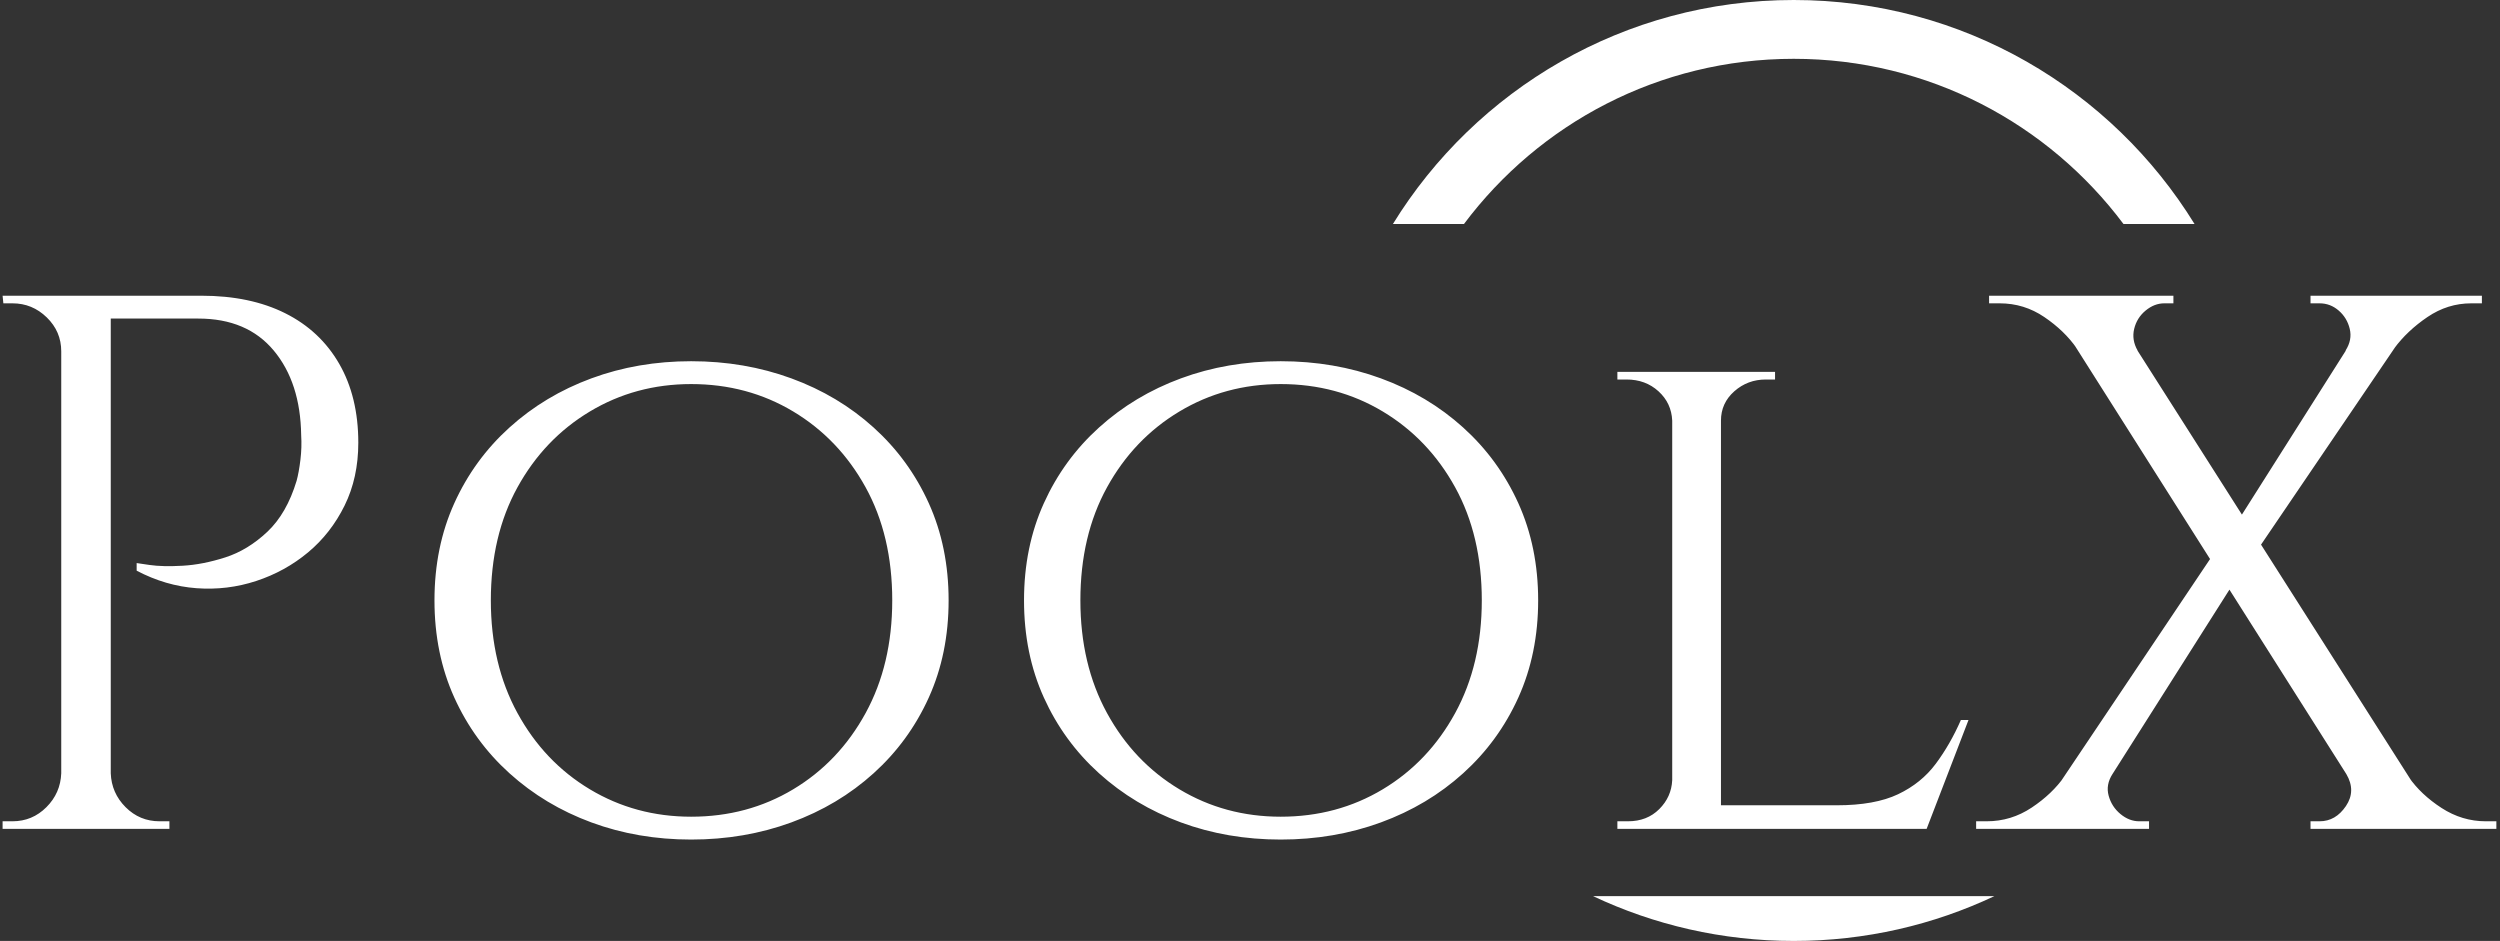 <?xml version="1.0" encoding="UTF-8"?>
<svg width="635px" height="239px" viewBox="0 0 635 239" version="1.1" xmlns="http://www.w3.org/2000/svg" xmlns:xlink="http://www.w3.org/1999/xlink">
    <rect x="0" y="0" width="635" height="239" fill="#333333" stroke="none"/>
    <!-- Generator: Sketch 54.1 (76490) - https://sketchapp.com -->
    <title>logo + tagline copy</title>
    <desc>Created with Sketch.</desc>
    <g id="Logo" stroke="none" stroke-width="1" fill="none" fill-rule="evenodd">
        <g id="Artboard-Copy-6" transform="translate(-204, -372)" fill="#FFFFFF">
            <g id="logo-+-tagline-copy" transform="translate(204, 372)">
                <path d="M25.617,75.112 L51.155,75.112 C59.409,75.112 66.503,76.595 72.436,79.561 C78.369,82.528 82.948,86.816 86.173,92.427 C89.397,98.038 91.009,104.712 91.009,112.451 C91.009,118.384 89.849,123.704 87.527,128.412 C85.205,133.12 82.11,137.086 78.24,140.311 C74.371,143.535 69.986,145.953 65.085,147.566 C60.183,149.178 55.121,149.791 49.897,149.404 C44.674,149.017 39.611,147.533 34.71,144.954 L34.71,143.019 L37.999,143.503 C40.192,143.825 42.997,143.89 46.415,143.696 C49.833,143.503 53.444,142.793 57.249,141.568 C61.054,140.343 64.601,138.182 67.89,135.087 C71.179,131.991 73.662,127.671 75.338,122.124 C75.725,120.706 76.048,118.932 76.306,116.804 C76.564,114.676 76.628,112.58 76.499,110.516 C76.37,101.617 74.049,94.458 69.534,89.041 C65.02,83.624 58.636,80.916 50.381,80.916 L27.552,80.916 L25.617,75.112 Z M28.132,75.112 L28.132,210.54 L15.556,210.54 L15.556,75.112 L28.132,75.112 Z M16.137,196.417 L16.137,210.54 L0.659,210.54 L0.659,208.605 L3.174,208.605 C6.528,208.605 9.398,207.412 11.784,205.026 C14.17,202.64 15.427,199.77 15.556,196.417 L16.137,196.417 Z M16.137,89.235 L15.556,89.235 C15.556,85.881 14.331,83.012 11.881,80.625 C9.43,78.239 6.528,77.046 3.174,77.046 L0.853,77.046 L0.659,75.112 L16.137,75.112 L16.137,89.235 Z M27.552,196.417 L28.132,196.417 C28.261,199.77 29.518,202.64 31.905,205.026 C34.291,207.412 37.16,208.605 40.514,208.605 L43.029,208.605 L43.029,210.54 L27.552,210.54 L27.552,196.417 Z M175.555,91.75 C184.584,91.75 193.064,93.201 200.997,96.103 C208.929,99.005 215.894,103.164 221.891,108.582 C227.889,113.999 232.564,120.415 235.918,127.832 C239.271,135.248 240.948,143.471 240.948,152.499 C240.948,161.528 239.271,169.75 235.918,177.166 C232.564,184.583 227.889,190.999 221.891,196.417 C215.894,201.834 208.929,205.993 200.997,208.895 C193.064,211.797 184.584,213.248 175.555,213.248 C166.527,213.248 158.079,211.797 150.211,208.895 C142.343,205.993 135.411,201.834 129.413,196.417 C123.415,190.999 118.74,184.583 115.386,177.166 C112.033,169.75 110.356,161.528 110.356,152.499 C110.356,143.471 112.033,135.248 115.386,127.832 C118.74,120.415 123.415,113.999 129.413,108.582 C135.411,103.164 142.343,99.005 150.211,96.103 C158.079,93.201 166.527,91.75 175.555,91.75 Z M175.555,207.444 C185.1,207.444 193.741,205.123 201.48,200.479 C209.219,195.836 215.345,189.387 219.86,181.133 C224.374,172.878 226.631,163.333 226.631,152.499 C226.631,141.536 224.374,131.959 219.86,123.769 C215.345,115.579 209.219,109.162 201.48,104.519 C193.741,99.876 185.1,97.554 175.555,97.554 C166.14,97.554 157.563,99.876 149.824,104.519 C142.085,109.162 135.959,115.579 131.444,123.769 C126.93,131.959 124.673,141.536 124.673,152.499 C124.673,163.333 126.93,172.878 131.444,181.133 C135.959,189.387 142.085,195.836 149.824,200.479 C157.563,205.123 166.14,207.444 175.555,207.444 Z M325.3,91.75 C334.329,91.75 342.809,93.201 350.742,96.103 C358.674,99.005 365.639,103.164 371.636,108.582 C377.634,113.999 382.309,120.415 385.663,127.832 C389.016,135.248 390.693,143.471 390.693,152.499 C390.693,161.528 389.016,169.75 385.663,177.166 C382.309,184.583 377.634,190.999 371.636,196.417 C365.639,201.834 358.674,205.993 350.742,208.895 C342.809,211.797 334.329,213.248 325.3,213.248 C316.272,213.248 307.824,211.797 299.956,208.895 C292.088,205.993 285.156,201.834 279.158,196.417 C273.16,190.999 268.485,184.583 265.132,177.166 C261.778,169.75 260.101,161.528 260.101,152.499 C260.101,143.471 261.778,135.248 265.132,127.832 C268.485,120.415 273.16,113.999 279.158,108.582 C285.156,103.164 292.088,99.005 299.956,96.103 C307.824,93.201 316.272,91.75 325.3,91.75 Z M325.3,207.444 C334.845,207.444 343.486,205.123 351.225,200.479 C358.964,195.836 365.09,189.387 369.605,181.133 C374.119,172.878 376.376,163.333 376.376,152.499 C376.376,141.536 374.119,131.959 369.605,123.769 C365.09,115.579 358.964,109.162 351.225,104.519 C343.486,99.876 334.845,97.554 325.3,97.554 C315.885,97.554 307.308,99.876 299.569,104.519 C291.83,109.162 285.704,115.579 281.189,123.769 C276.675,131.959 274.418,141.536 274.418,152.499 C274.418,163.333 276.675,172.878 281.189,181.133 C285.704,189.387 291.83,195.836 299.569,200.479 C307.308,205.123 315.885,207.444 325.3,207.444 Z M437.125,94.458 L437.125,210.54 L424.743,210.54 L424.743,94.458 L437.125,94.458 Z M489.169,204.542 L488.782,210.54 L436.739,210.54 L436.739,204.542 L489.169,204.542 Z M500.003,182.874 L489.362,210.54 L459.955,210.54 L466.533,204.542 C472.982,204.542 478.173,203.607 482.107,201.737 C486.041,199.867 489.233,197.287 491.684,193.998 C494.134,190.709 496.263,187.001 498.068,182.874 L500.003,182.874 Z M425.13,198.158 L427.645,210.54 L410.814,210.54 L410.814,208.605 L413.522,208.605 C416.747,208.605 419.391,207.573 421.454,205.51 C423.518,203.446 424.614,200.995 424.743,198.158 L425.13,198.158 Z M436.545,106.84 L436.545,94.458 L450.862,94.458 L450.862,96.393 L448.54,96.393 C445.445,96.393 442.768,97.393 440.511,99.392 C438.254,101.391 437.125,103.874 437.125,106.84 L436.545,106.84 Z M425.13,106.84 L424.743,106.84 C424.614,103.874 423.454,101.391 421.261,99.392 C419.068,97.393 416.36,96.393 413.135,96.393 L410.814,96.393 L410.814,94.458 L425.13,94.458 L425.13,106.84 Z M534.053,75.112 L620.147,210.346 L604.67,210.346 L518.963,75.112 L534.053,75.112 Z M536.569,196.61 C535.408,198.416 535.085,200.254 535.601,202.124 C536.117,203.994 537.117,205.542 538.6,206.767 C540.083,207.992 541.663,208.605 543.34,208.605 L545.855,208.605 L545.855,210.54 L501.938,210.54 L501.938,208.605 L504.646,208.605 C508.774,208.605 512.578,207.444 516.061,205.123 C519.543,202.801 522.316,200.157 524.38,197.19 L536.569,196.61 Z M563.654,138.569 L568.104,146.889 L527.862,210.346 L515.48,210.346 L563.654,138.569 Z M595.964,196.61 L611.828,197.384 C613.892,200.35 616.665,202.962 620.147,205.219 C623.63,207.477 627.37,208.605 631.368,208.605 L634.077,208.605 L634.077,210.54 L586.871,210.54 L586.871,208.605 L589.192,208.605 C591.901,208.605 594.126,207.315 595.867,204.736 C597.608,202.156 597.64,199.448 595.964,196.61 Z M552.046,75.112 L552.046,77.046 L549.724,77.046 C548.048,77.046 546.468,77.659 544.984,78.884 C543.501,80.109 542.534,81.657 542.082,83.527 C541.631,85.398 541.921,87.236 542.953,89.041 L527.476,88.461 C525.412,85.494 522.671,82.85 519.253,80.529 C515.835,78.207 512.063,77.046 507.935,77.046 L505.227,77.046 L505.227,75.112 L552.046,75.112 Z M617.245,75.112 L571.78,142.052 L565.202,137.409 L604.67,75.112 L617.245,75.112 Z M630.401,75.112 L630.401,77.046 L627.692,77.046 C623.694,77.046 619.986,78.207 616.568,80.529 C613.15,82.85 610.345,85.494 608.152,88.461 L595.77,89.041 C596.931,87.236 597.286,85.398 596.834,83.527 C596.383,81.657 595.448,80.109 594.029,78.884 C592.61,77.659 590.998,77.046 589.192,77.046 L586.871,77.046 L586.871,75.112 L630.401,75.112 Z" id="PoolX" fill-rule="nonzero"></path>
                <path d="M404.625,227.611 L506.587,227.611 C491.124,234.915 473.842,239 455.606,239 C437.37,239 420.088,234.915 404.625,227.611 Z M353.793,56.903 C374.83,22.76 412.56,0 455.606,0 C498.652,0 536.382,22.76 557.419,56.903 L539.369,56.903 C520.299,31.426 489.878,14.938 455.606,14.938 C421.334,14.938 390.913,31.426 371.843,56.903 L353.793,56.903 Z" id="Combined-Shape-Copy-2"></path>
            </g>
        </g>
    </g>
</svg>